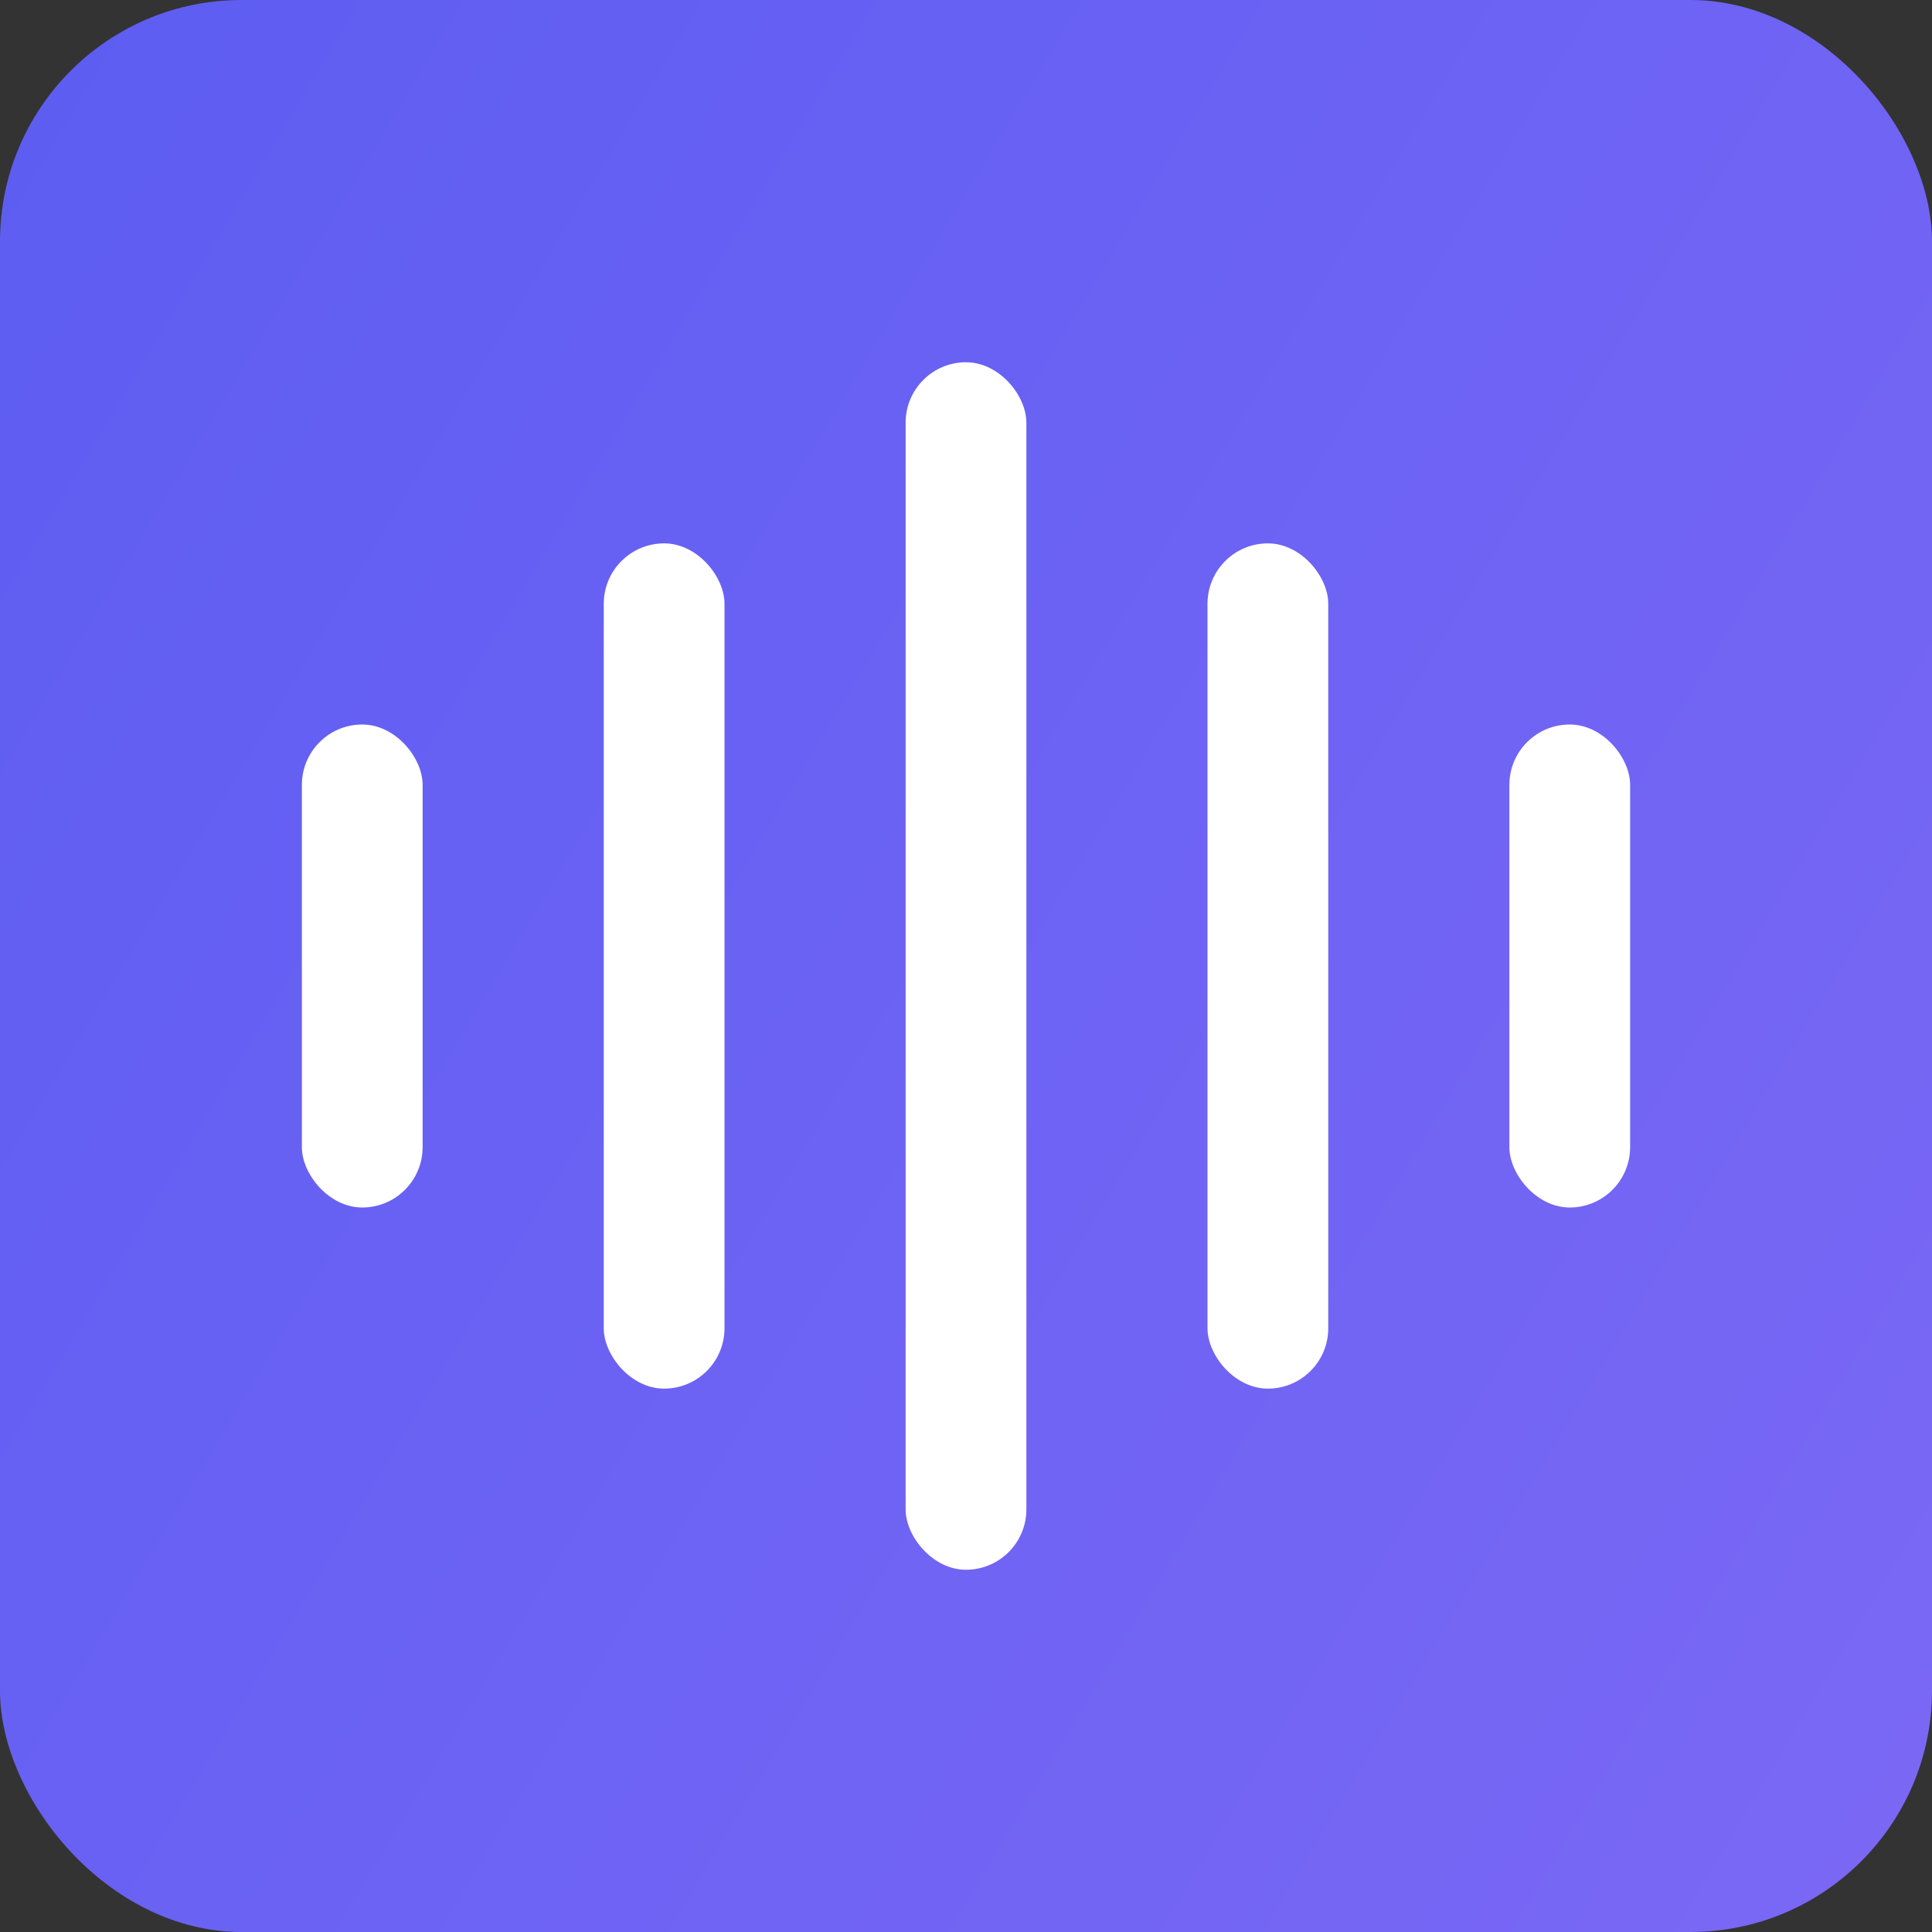 <svg width="32" height="32" viewBox="0 0 32 32" fill="none" xmlns="http://www.w3.org/2000/svg">
<rect x="0" y="0" width="32" height="32" fill="#333333" stroke="none"/>
<rect width="32" height="32" rx="4" fill="url(#paint0_linear_2_3)"/>
<rect x="5" y="12" width="2" height="8" rx="1" fill="white"/>
<rect x="10" y="9" width="2" height="14" rx="1" fill="white"/>
<rect x="15" y="6" width="2" height="20" rx="1" fill="white"/>
<rect x="20" y="9" width="2" height="14" rx="1" fill="white"/>
<rect x="25" y="12" width="2" height="8" rx="1" fill="white"/>
<defs>
<linearGradient id="paint0_linear_2_3" x1="0" y1="0" x2="37.653" y2="22.568" gradientUnits="userSpaceOnUse">
<stop stop-color="#5D5DF2"/>
<stop offset="1" stop-color="#7B68F5"/>
</linearGradient>
</defs>
</svg>
